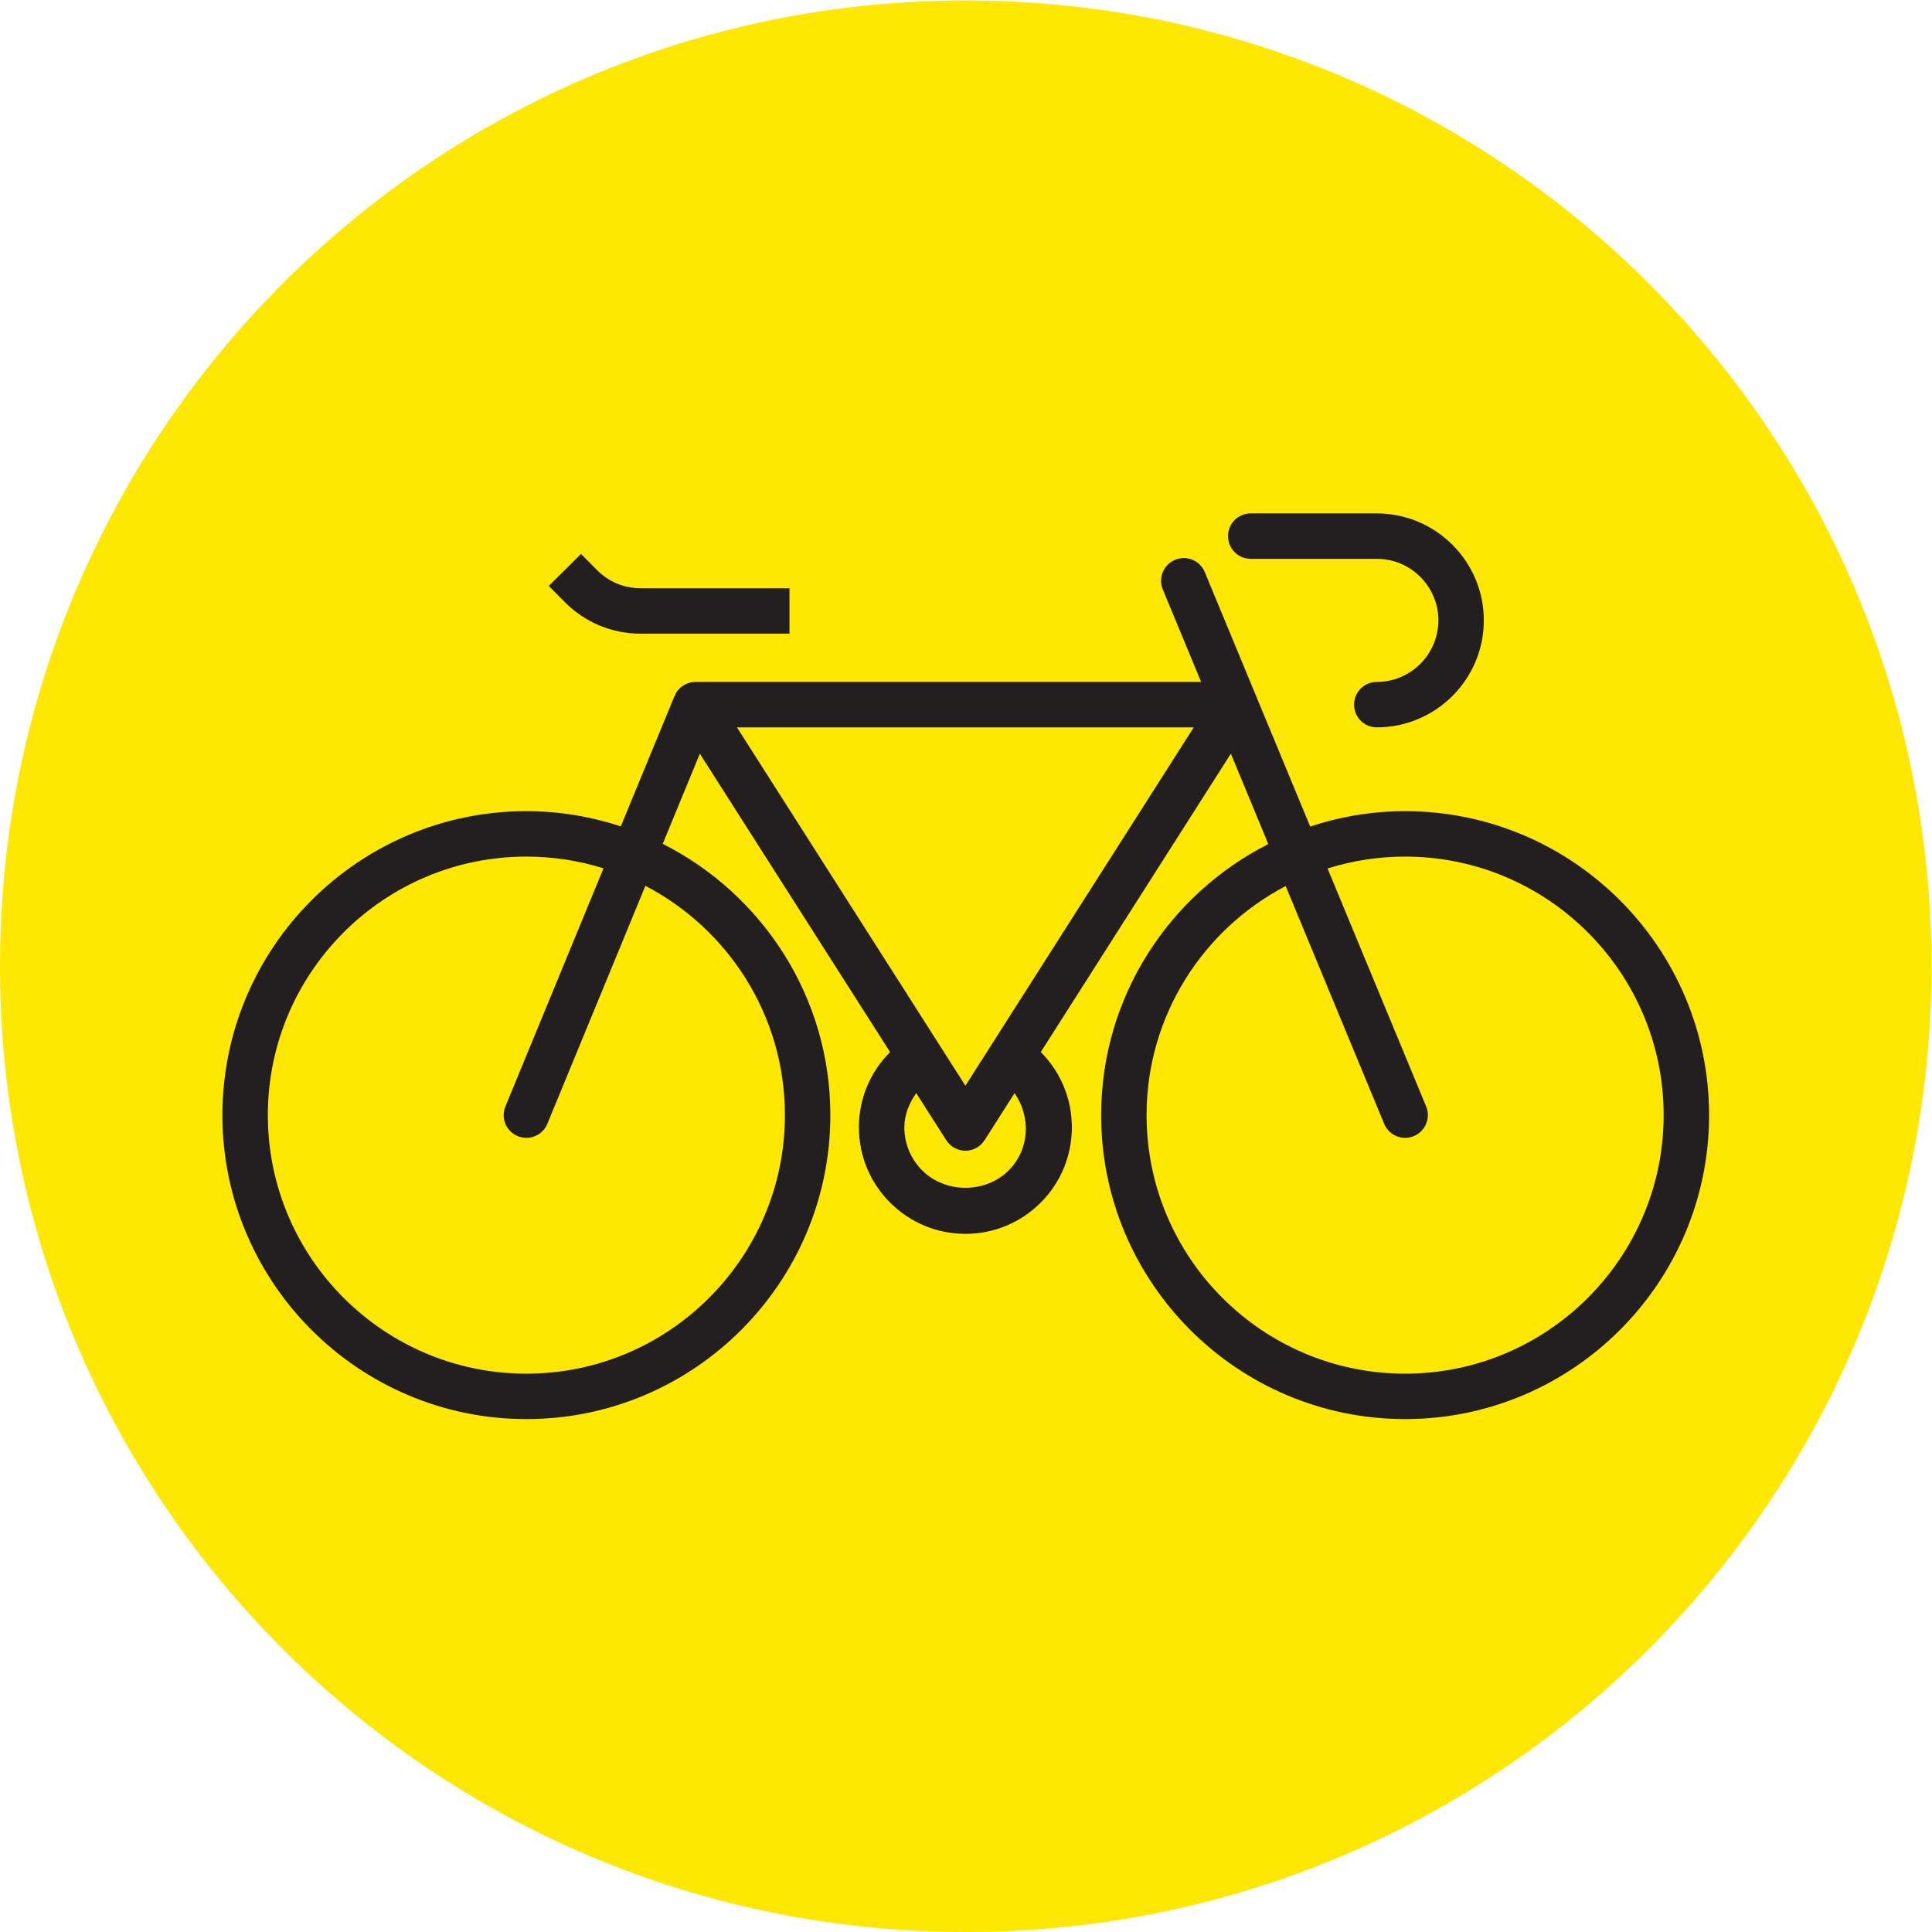 <?xml version="1.0" encoding="UTF-8" standalone="no"?>
<svg
   xmlns:dc="http://purl.org/dc/elements/1.1/"
   xmlns:cc="http://creativecommons.org/ns#"
   xmlns:rdf="http://www.w3.org/1999/02/22-rdf-syntax-ns#"
   xmlns:svg="http://www.w3.org/2000/svg"
   xmlns="http://www.w3.org/2000/svg"
   viewBox="0 0 56.693 56.693"
   height="56.693"
   width="56.693"
   xml:space="preserve"
   id="svg2"
   version="1.1"><defs
     id="defs6" /><g
     transform="matrix(1.333,0,0,-1.333,0,56.693)"
     id="g10"><g
       transform="scale(0.1)"
       id="g12"><path
         id="path14"
         style="fill:#fee702;fill-opacity:1;fill-rule:nonzero;stroke:none"
         d="M 425.195,212.598 C 425.195,95.188 330.012,0 212.598,0 95.18,0 0,95.188 0,212.598 c 0,117.418 95.18,212.597 212.598,212.597 117.414,0 212.597,-95.179 212.597,-212.597" /><path
         id="path16"
         style="fill:#231f20;fill-opacity:1;fill-rule:nonzero;stroke:none"
         d="m 309.316,122.91 c -31.386,0 -56.914,25.528 -56.914,56.914 0,21.895 12.453,40.914 30.625,50.426 l 21.68,-52.34 c 0.801,-1.922 2.656,-3.086 4.609,-3.086 0.645,0 1.289,0.117 1.914,0.383 2.559,1.055 3.77,3.984 2.715,6.531 l -21.699,52.379 c 5.391,1.699 11.125,2.621 17.07,2.621 31.387,0 56.914,-25.527 56.914,-56.914 0,-31.386 -25.527,-56.914 -56.914,-56.914 z m -96.793,63.391 -50.293,78.887 h 100.563 z m 9.512,-18.664 c -5.074,-5.078 -13.933,-5.078 -19.012,0 -2.539,2.539 -3.945,5.91 -3.945,9.504 0,2.773 1.063,5.3 2.621,7.527 l 6.606,-10.359 c 0.918,-1.446 2.511,-2.317 4.218,-2.317 1.711,0 3.301,0.871 4.219,2.317 l 6.598,10.359 c 3.625,-5.234 3.351,-12.383 -1.305,-17.031 z m -49.246,12.187 c 0,-31.386 -25.527,-56.914 -56.914,-56.914 -31.387,0 -56.914,25.528 -56.914,56.914 0,31.387 25.527,56.914 56.914,56.914 5.914,0 11.617,-0.906 16.98,-2.586 L 111.258,181.73 c -1.059,-2.55 0.152,-5.48 2.711,-6.523 0.625,-0.266 1.269,-0.383 1.906,-0.383 1.965,0 3.828,1.164 4.617,3.098 l 21.582,52.379 c 18.227,-9.5 30.715,-28.543 30.715,-50.477 z m 136.527,66.914 c -7.293,0 -14.304,-1.215 -20.898,-3.386 l -23.203,56.015 c -1.055,2.547 -3.965,3.77 -6.524,2.703 -2.558,-1.054 -3.769,-3.984 -2.714,-6.531 l 8.437,-20.351 H 153.109 c -1.824,0 -3.504,-0.997 -4.382,-2.598 -0.09,-0.156 -0.055,-0.344 -0.122,-0.504 -0.046,0.004 -0.07,0 -0.113,0.004 l -11.828,-28.699 c -6.551,2.148 -13.527,3.347 -20.789,3.347 -36.895,0 -66.914,-30.019 -66.914,-66.914 0,-36.894 30.02,-66.914 66.914,-66.914 36.895,0 66.914,30.02 66.914,66.914 0,26.102 -15.055,48.696 -36.898,59.723 l 8.172,19.84 41.878,-65.684 c -4.425,-4.433 -6.863,-10.312 -6.863,-16.562 0,-6.262 2.442,-12.149 6.875,-16.575 4.426,-4.433 10.313,-6.875 16.57,-6.875 6.262,0 12.145,2.442 16.579,6.875 9.132,9.122 9.14,23.997 0.011,33.145 l 41.844,65.684 8.242,-19.903 c -21.785,-11.051 -36.797,-33.613 -36.797,-59.668 0,-36.894 30.02,-66.914 66.914,-66.914 36.895,0 66.914,30.02 66.914,66.914 0,36.895 -30.019,66.914 -66.914,66.914" /><path
         id="path18"
         style="fill:#231f20;fill-opacity:1;fill-rule:nonzero;stroke:none"
         d="m 275.332,302.285 h 27.754 c 7.461,0 13.555,-6.074 13.555,-13.543 0,-7.472 -6.094,-13.554 -13.555,-13.554 -2.773,0 -5,-2.239 -5,-5 0,-2.766 2.227,-5 5,-5 12.988,0 23.555,10.566 23.555,23.554 0,12.977 -10.567,23.543 -23.555,23.543 h -27.754 c -2.773,0 -5,-2.234 -5,-5 0,-2.762 2.227,-5 5,-5" /><path
         id="path20"
         style="fill:#231f20;fill-opacity:1;fill-rule:nonzero;stroke:none"
         d="m 141.039,285.813 h 32.758 v 10 h -32.758 c -3.641,0 -7.059,1.414 -9.609,3.992 l -3.524,3.554 -7.101,-7.039 3.515,-3.547 c 4.453,-4.492 10.395,-6.96 16.719,-6.96" /></g></g></svg>
